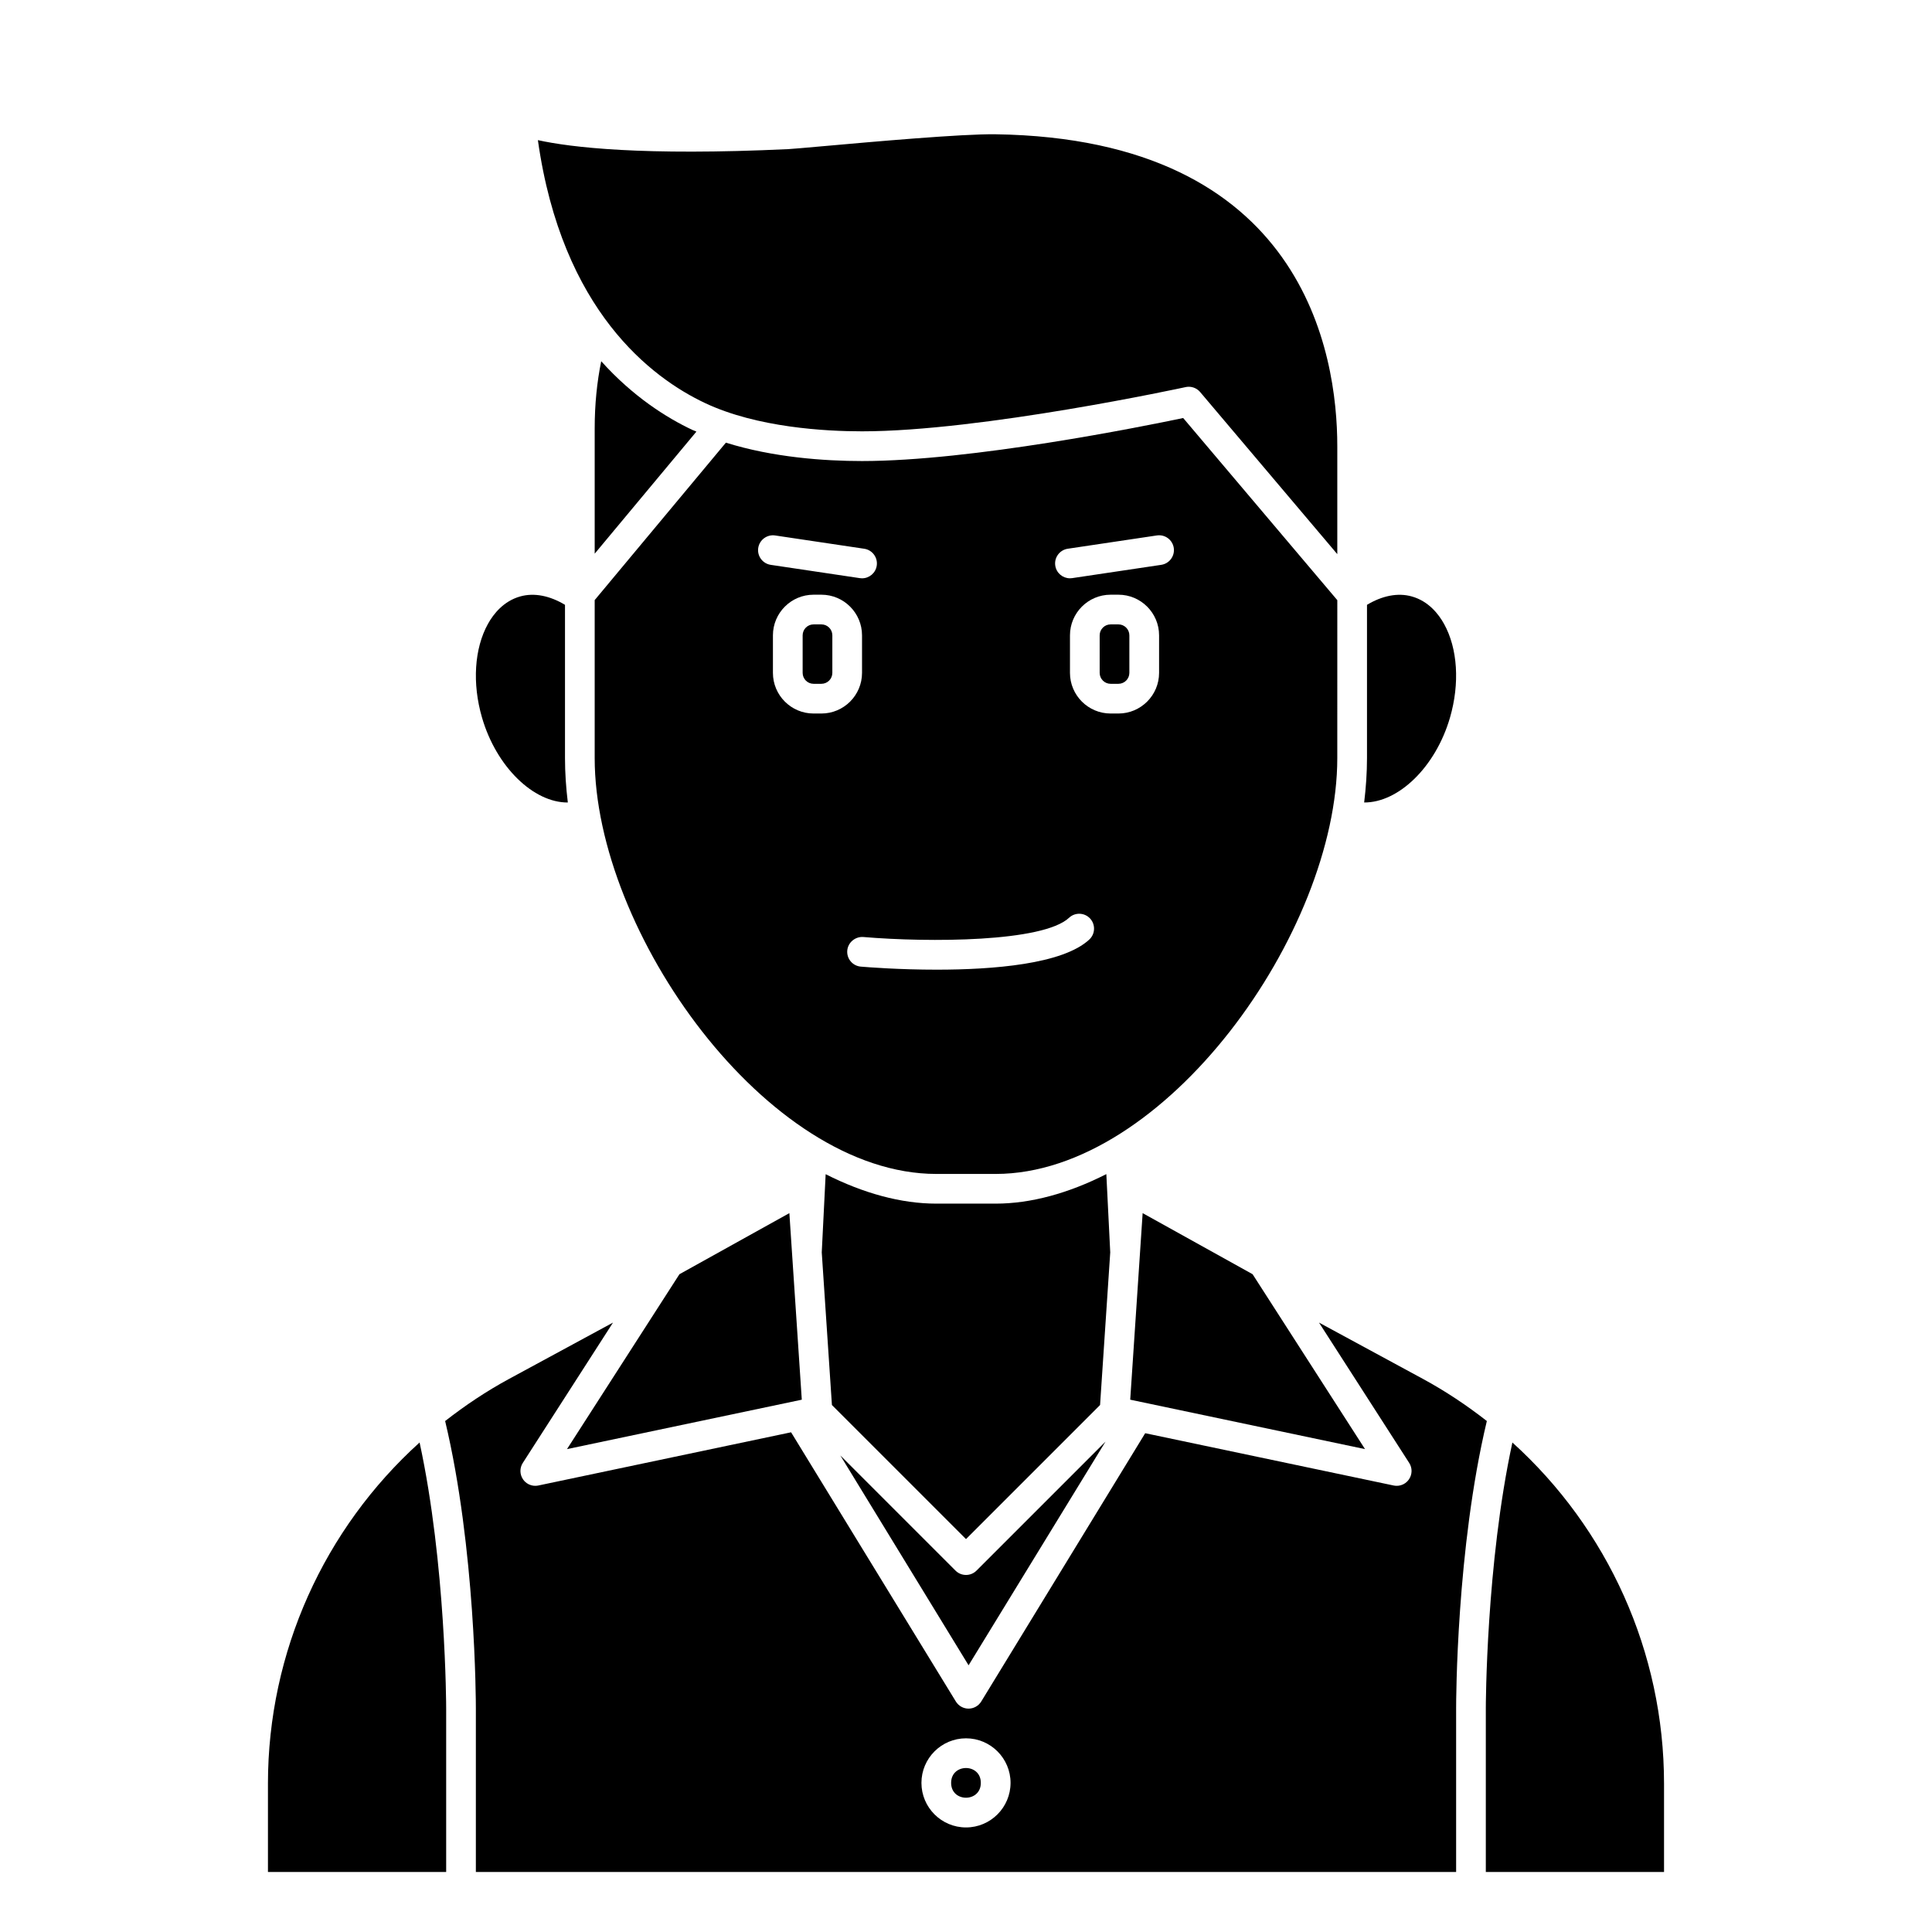 <?xml version="1.0" encoding="UTF-8"?>
<!-- Uploaded to: ICON Repo, www.svgrepo.com, Generator: ICON Repo Mixer Tools -->
<svg fill="#000000" width="800px" height="800px" version="1.1" viewBox="144 144 512 512" xmlns="http://www.w3.org/2000/svg">
 <g>
  <path d="m498.4 303.05-40.844-48.27c-10.848 2.277-56.094 11.402-85.109 11.402-10.07 0-23.633-0.977-36.078-4.871l-34.77 41.719v41.867c0 46.086 45.617 110.21 90.527 110.21h15.742c44.91 0 90.527-64.121 90.527-110.21zm-153.46-13.836c0.324-2.144 2.328-3.629 4.477-3.312l23.617 3.523c2.148 0.324 3.633 2.32 3.312 4.477-0.293 1.953-1.973 3.356-3.891 3.356-0.191 0-0.391-0.012-0.582-0.043l-23.617-3.523c-2.152-0.324-3.637-2.328-3.316-4.477zm14.66 43.875c-5.934 0-10.766-4.832-10.766-10.773v-9.941c0-5.941 4.832-10.773 10.766-10.773h2.074c5.941 0 10.773 4.832 10.773 10.773v9.941c0 5.941-4.832 10.773-10.77 10.773zm73.082 59.891c-7.043 6.566-25.617 7.992-40.434 7.992-9.91 0-18.137-0.637-20.125-0.809-2.164-0.18-3.773-2.086-3.59-4.254s2.144-3.75 4.25-3.594c17.406 1.469 47.598 1.375 54.535-5.102 1.586-1.484 4.074-1.395 5.562 0.191 1.477 1.602 1.391 4.09-0.199 5.574zm18.488-70.664c0 5.941-4.836 10.773-10.77 10.773h-2.074c-5.941 0-10.773-4.832-10.773-10.773v-9.941c0-5.941 4.832-10.773 10.77-10.773h2.074c5.938 0 10.773 4.832 10.773 10.773zm0.578-28.629-23.617 3.523c-0.195 0.027-0.395 0.043-0.582 0.043-1.918 0-3.598-1.402-3.891-3.356-0.32-2.148 1.164-4.152 3.312-4.477l23.617-3.523c2.164-0.32 4.156 1.164 4.477 3.312 0.316 2.152-1.168 4.156-3.316 4.477z"/>
  <path d="m443.52 514.93 62.223 13.098-29.793-46.348-29.137-16.188z"/>
  <path d="m440.4 309.47h-2.074c-1.602 0-2.902 1.305-2.902 2.902v9.941c0 1.598 1.301 2.902 2.898 2.902h2.074c1.602 0 2.898-1.305 2.898-2.902v-9.941c0-1.598-1.297-2.902-2.894-2.902z"/>
  <path d="m437.19 455.15c-10 5.078-20.004 7.824-29.32 7.824h-15.742c-9.324 0-19.324-2.738-29.32-7.801l-1.035 20.719 2.695 40.453 35.531 35.527 35.531-35.531 2.695-40.453z"/>
  <path d="m330.83 250.81c13.828 6.523 32.012 7.496 41.617 7.496 31.609 0 85.215-11.598 85.754-11.719 0.281-0.062 0.562-0.09 0.84-0.09 1.145 0 2.246 0.5 3.008 1.395l36.348 42.961v-28.613c0-24.449-8.824-81.449-90.586-82.656-8.848-0.133-32.766 2.008-45.668 3.156-4.762 0.426-8.203 0.727-9.191 0.777-38.723 1.828-57.719-0.469-66.406-2.379 6.387 45.293 30.246 63.047 44.285 69.672z"/>
  <path d="m528.26 334.18c2.629-9.043 2.043-18.332-1.578-24.848-1.461-2.633-4.133-6.031-8.551-7.269-3.699-1.043-7.852-0.184-11.863 2.223v40.613c0 3.883-0.273 7.809-0.75 11.766 9.078 0.059 18.93-9.375 22.742-22.484z"/>
  <path d="m361.68 309.47h-2.074c-1.602 0-2.898 1.305-2.898 2.902v9.941c0 1.598 1.297 2.902 2.894 2.902h2.074c1.605 0 2.902-1.305 2.902-2.902v-9.941c0-1.598-1.297-2.902-2.898-2.902z"/>
  <path d="m400 561.38c-1.008 0-2.016-0.387-2.781-1.152l-30.527-30.527 33.992 55.621 36.289-59.281-34.188 34.188c-0.77 0.766-1.777 1.152-2.785 1.152z"/>
  <path d="m544.8 526.28c-6.988 32.203-7.043 70.012-7.043 70.41v43.406h47.23v-23.379c0.004-34.961-14.938-67.609-40.188-90.438z"/>
  <path d="m215.01 616.71v23.379h47.23v-43.402c0-0.406-0.062-38.227-7.043-70.414-25.25 22.828-40.188 55.477-40.188 90.438z"/>
  <path d="m521.09 509.42-27.543-14.922 23.906 37.191c0.863 1.34 0.832 3.055-0.07 4.359-0.742 1.086-1.965 1.707-3.238 1.707-0.27 0-0.543-0.027-0.812-0.082l-65.836-13.859-0.203 0.32-43.254 70.781c-0.715 1.168-1.988 1.887-3.363 1.887s-2.644-0.715-3.363-1.887l-43.664-71.344-66.984 14.102c-0.266 0.055-0.543 0.082-0.809 0.082-1.273 0-2.5-0.621-3.238-1.703-0.902-1.309-0.93-3.027-0.07-4.359l23.906-37.191-27.543 14.922c-6.023 3.262-11.648 7.035-16.941 11.164 8.074 33.82 8.141 74.359 8.141 76.105v43.398h259.78v-43.402c0-1.742 0.066-42.285 8.141-76.105-5.289-4.129-10.914-7.898-16.938-11.164zm-121.09 118.87c-6.512 0-11.809-5.297-11.809-11.809s5.297-11.809 11.809-11.809 11.809 5.297 11.809 11.809c-0.004 6.508-5.301 11.809-11.809 11.809z"/>
  <path d="m403.93 616.48c0 5.246-7.871 5.246-7.871 0 0-5.25 7.871-5.25 7.871 0"/>
  <path d="m294.26 528.03 62.223-13.098-3.293-49.438-29.133 16.188z"/>
  <path d="m294.48 356.67c-0.48-3.957-0.75-7.894-0.75-11.773v-40.613c-4.012-2.41-8.164-3.266-11.863-2.223-4.418 1.238-7.09 4.637-8.551 7.269-3.621 6.519-4.207 15.809-1.574 24.848 3.824 13.129 13.695 22.555 22.738 22.492z"/>
  <path d="m303.33 239.73c-1.117 5.461-1.73 11.398-1.73 17.836v33.164l26.957-32.352c-0.359-0.16-0.73-0.285-1.086-0.453-6.812-3.211-15.711-8.812-24.141-18.195z"/>
 </g>
</svg>